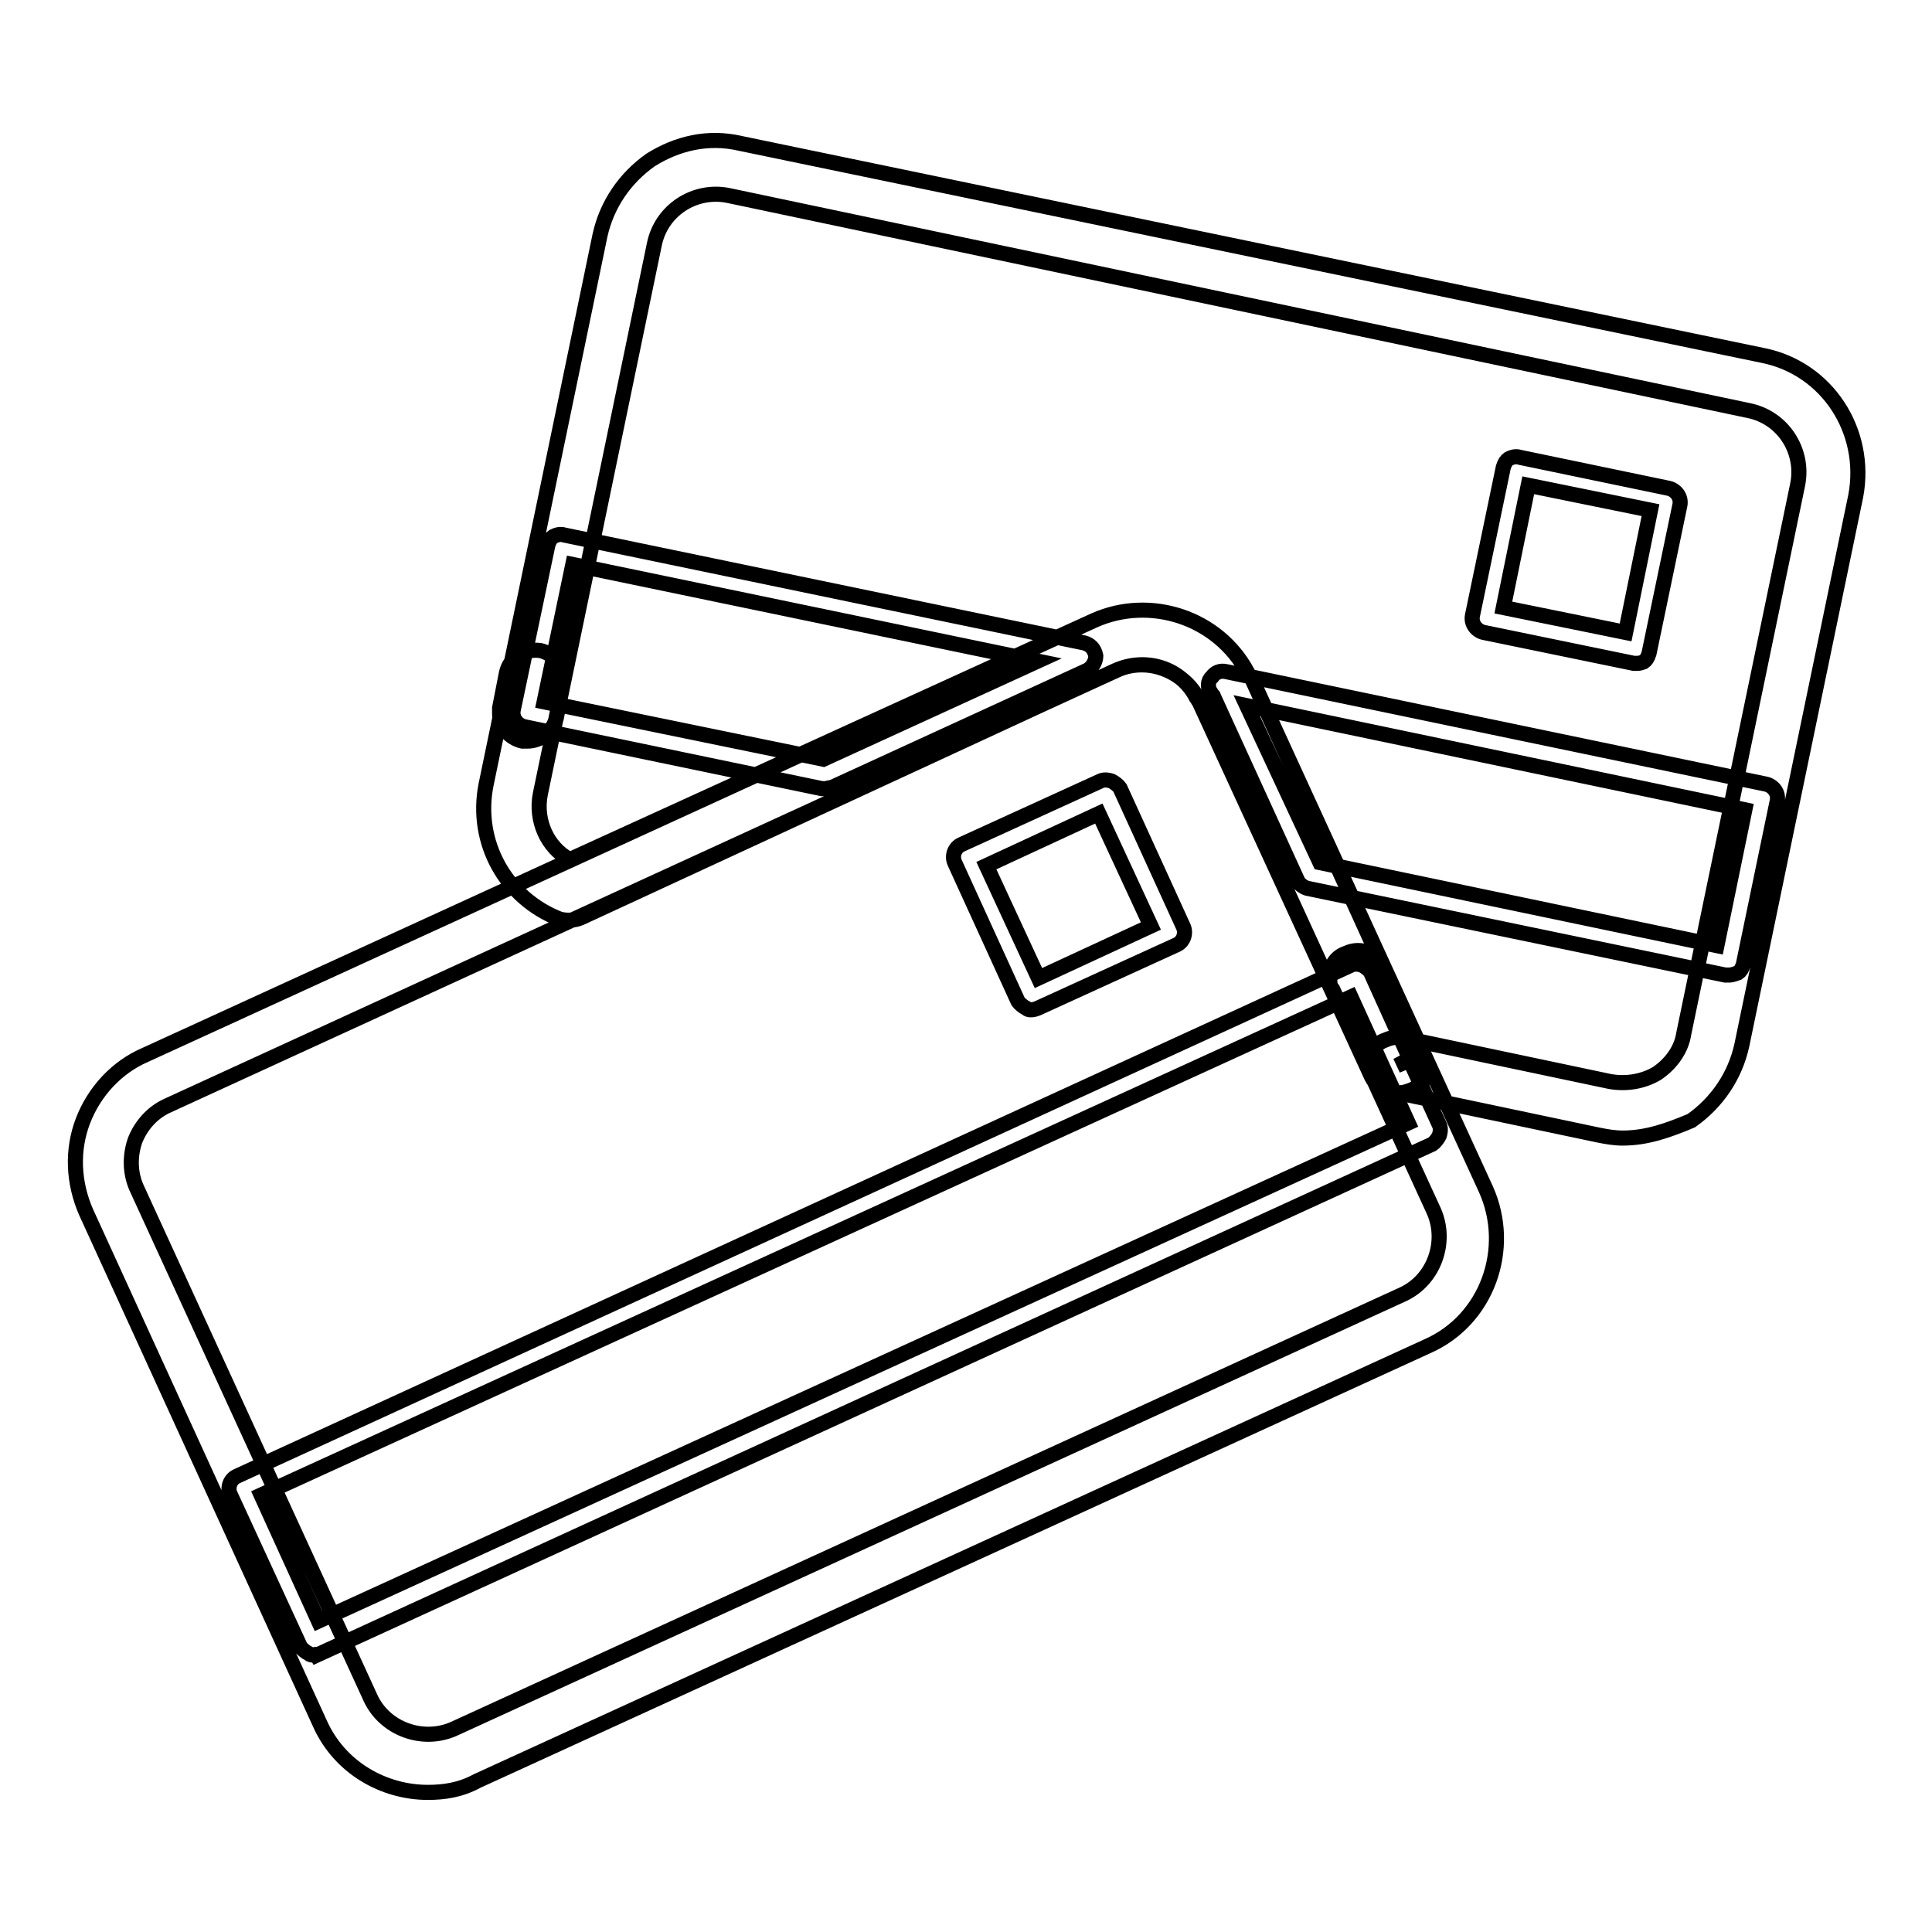 <?xml version="1.0" encoding="utf-8"?>
<!-- Svg Vector Icons : http://www.onlinewebfonts.com/icon -->
<!DOCTYPE svg PUBLIC "-//W3C//DTD SVG 1.1//EN" "http://www.w3.org/Graphics/SVG/1.1/DTD/svg11.dtd">
<svg version="1.1" xmlns="http://www.w3.org/2000/svg" xmlns:xlink="http://www.w3.org/1999/xlink" x="0px" y="0px" viewBox="0 0 256 256" enable-background="new 0 0 256 256" xml:space="preserve">
<g> <path stroke-width="2" fill-opacity="0" stroke="#000000"  d="M185.1,144.8c-1.3,0-2.6-0.7-3.3-2v-0.2c-0.2-0.6-0.4-1.1-0.4-1.5c0-1.5,0.7-2.8,2.2-3.3 c1.9-0.9,4.1,0,5,1.9c0.2,0.6,0.4,1.1,0.4,1.7c0,1.5-0.7,2.8-2,3.3C186.2,144.8,185.7,144.8,185.1,144.8L185.1,144.8z M185.1,144.8 c-1.5,0-2.8-0.7-3.3-2.2l-5.2-11.5c-0.4-0.4-0.4-0.9-0.4-1.5c0-1.5,0.7-2.8,2.2-3.3c1.9-0.9,4.1,0,5,1.9l5.2,11.5 c0.2,0.6,0.4,1.1,0.4,1.5c0,1.5-0.7,2.8-2.2,3.3C186,144.8,185.7,144.8,185.1,144.8L185.1,144.8z M69.9,98.2h-0.7 c-1.7-0.4-3-1.9-3-3.7v-0.7l0.9-4.6c0.4-2,2.4-3.3,4.5-3c1.7,0.4,3,1.9,3,3.7v0.7l-0.9,4.6C73.3,96.9,71.6,98.2,69.9,98.2z  M215,150.8c-1.1,0-2.2-0.2-3.2-0.4l-27.5-5.8c-1.1-0.2-2-0.9-2.6-2L158.9,93c-0.2-0.2-0.2-0.4-0.4-0.6c-2-3.9-6.7-5.4-10.8-3.5 L77,121.6c-0.9,0.4-1.9,0.4-2.8,0.2c-7.2-2.8-11.3-10.2-9.8-17.8l15.1-72.8c0.9-4.1,3.3-7.6,6.7-10c3.5-2.2,7.6-3.2,11.9-2.2 l135.5,28.1c8.5,1.7,13.9,10,12.3,18.6l-15.1,72.8c-0.9,4.1-3.3,7.6-6.7,10C221,149.8,218.2,150.8,215,150.8z M187.7,137.9 l25.6,5.4c2.2,0.4,4.5,0,6.3-1.1c1.9-1.3,3.2-3.2,3.5-5.2l15.1-72.8c0.9-4.5-2-8.9-6.5-9.8L96.5,25.9c-4.5-0.9-8.9,2-9.8,6.5 l-15.1,72.8c-0.7,3.5,0.9,7.1,3.9,8.7L145,82.2c7.4-3.3,16.4-0.4,20.3,6.9c0.2,0.4,0.4,0.6,0.6,0.9L187.7,137.9z M56.7,237.5 c-5.9,0-11.7-3.3-14.3-9.1l-31-67.8c-1.7-3.9-1.9-8.2-0.4-12.1c1.5-3.9,4.5-7.1,8.2-8.7L145,82.2c7.4-3.3,16.4-0.4,20.3,6.9 c0.2,0.4,0.4,0.6,0.6,0.9l31,67.6c3.5,7.8,0.2,17.3-7.8,20.8L63.2,236C61,237.2,58.8,237.5,56.7,237.5z M151.3,88.1 c-1.1,0-2.2,0.2-3.3,0.7L22.2,146.5c-2,0.9-3.5,2.6-4.3,4.6c-0.7,2-0.7,4.3,0.2,6.3l31,67.6c1.9,4.1,6.9,5.9,11,4.1l125.8-57.6 c4.1-1.9,5.9-6.9,4.1-11l-31-67.6c-0.2-0.2-0.2-0.4-0.4-0.6C157.2,89.8,154.3,88.1,151.3,88.1L151.3,88.1z M41.5,219.3 c-0.2,0-0.4,0-0.6-0.2c-0.4-0.2-0.9-0.6-1.1-0.9L30.5,198c-0.4-0.9,0-2,0.9-2.4L179,127.9c0.4-0.2,0.9-0.2,1.5,0 c0.4,0.2,0.9,0.6,1.1,0.9l5.2,11.5l-1.7,0.9l1.7-0.7l3.9,8.5c0.2,0.4,0.2,0.9,0,1.5c-0.2,0.4-0.6,0.9-0.9,1.1L42,219.3 C41.9,219.1,41.7,219.3,41.5,219.3z M34.6,198.1l7.6,16.7l144.4-66l-7.6-16.7L34.6,198.1z M109.3,104.5h-0.4l-39.4-8.2 c-0.9-0.2-1.7-1.1-1.5-2.2l4.6-21.9c0.2-0.6,0.4-0.9,0.7-1.1c0.4-0.2,0.9-0.4,1.5-0.2l68.9,14.3c0.7,0.2,1.3,0.7,1.5,1.7 c0,0.7-0.4,1.5-1.1,1.9l-34,15.6C109.9,104.3,109.7,104.5,109.3,104.5z M72.1,93l37,7.6l28.4-13L75.9,74.8L72.1,93z M229,129.2 h-0.4l-55.4-11.5c-0.6-0.2-1.1-0.6-1.3-1.1l-11.1-24.3c0,0,0-0.2-0.2-0.2c0-0.2-0.2-0.2-0.2-0.4c-0.4-0.6-0.4-1.5,0.2-2 c0.4-0.6,1.1-0.9,1.9-0.7l71.5,14.9c0.9,0.2,1.7,1.1,1.5,2.2l-4.5,21.7c-0.2,0.6-0.4,0.9-0.7,1.1 C229.5,129.2,229.3,129.2,229,129.2L229,129.2z M174.9,114.3l52.6,11l3.7-18l-66-13.8L174.9,114.3z M216.9,87.9h-0.4l-19.9-4.1 c-0.9-0.2-1.7-1.1-1.5-2.2l4.1-19.7c0.2-0.6,0.4-0.9,0.7-1.1c0.4-0.2,0.9-0.4,1.5-0.2l19.7,4.1c0.9,0.2,1.7,1.1,1.5,2.2l-4.1,19.7 c-0.2,0.6-0.4,0.9-0.7,1.1C217.5,87.8,217.3,87.9,216.9,87.9z M199.2,80.5l16.2,3.3l3.3-16.2l-16.2-3.3L199.2,80.5z M136.6,133.8 c-0.2,0-0.4,0-0.6-0.2c-0.4-0.2-0.9-0.6-1.1-0.9l-8.4-18.4c-0.4-0.9,0-2,0.9-2.4l18.4-8.4c0.4-0.2,0.9-0.2,1.5,0 c0.4,0.2,0.9,0.6,1.1,0.9l8.4,18.4c0.4,0.9,0,2-0.9,2.4l-18.4,8.4C137,133.8,136.8,133.8,136.6,133.8L136.6,133.8z M130.7,114.7 l6.9,14.9l14.9-6.9l-6.9-14.9L130.7,114.7z"/></g>
</svg>